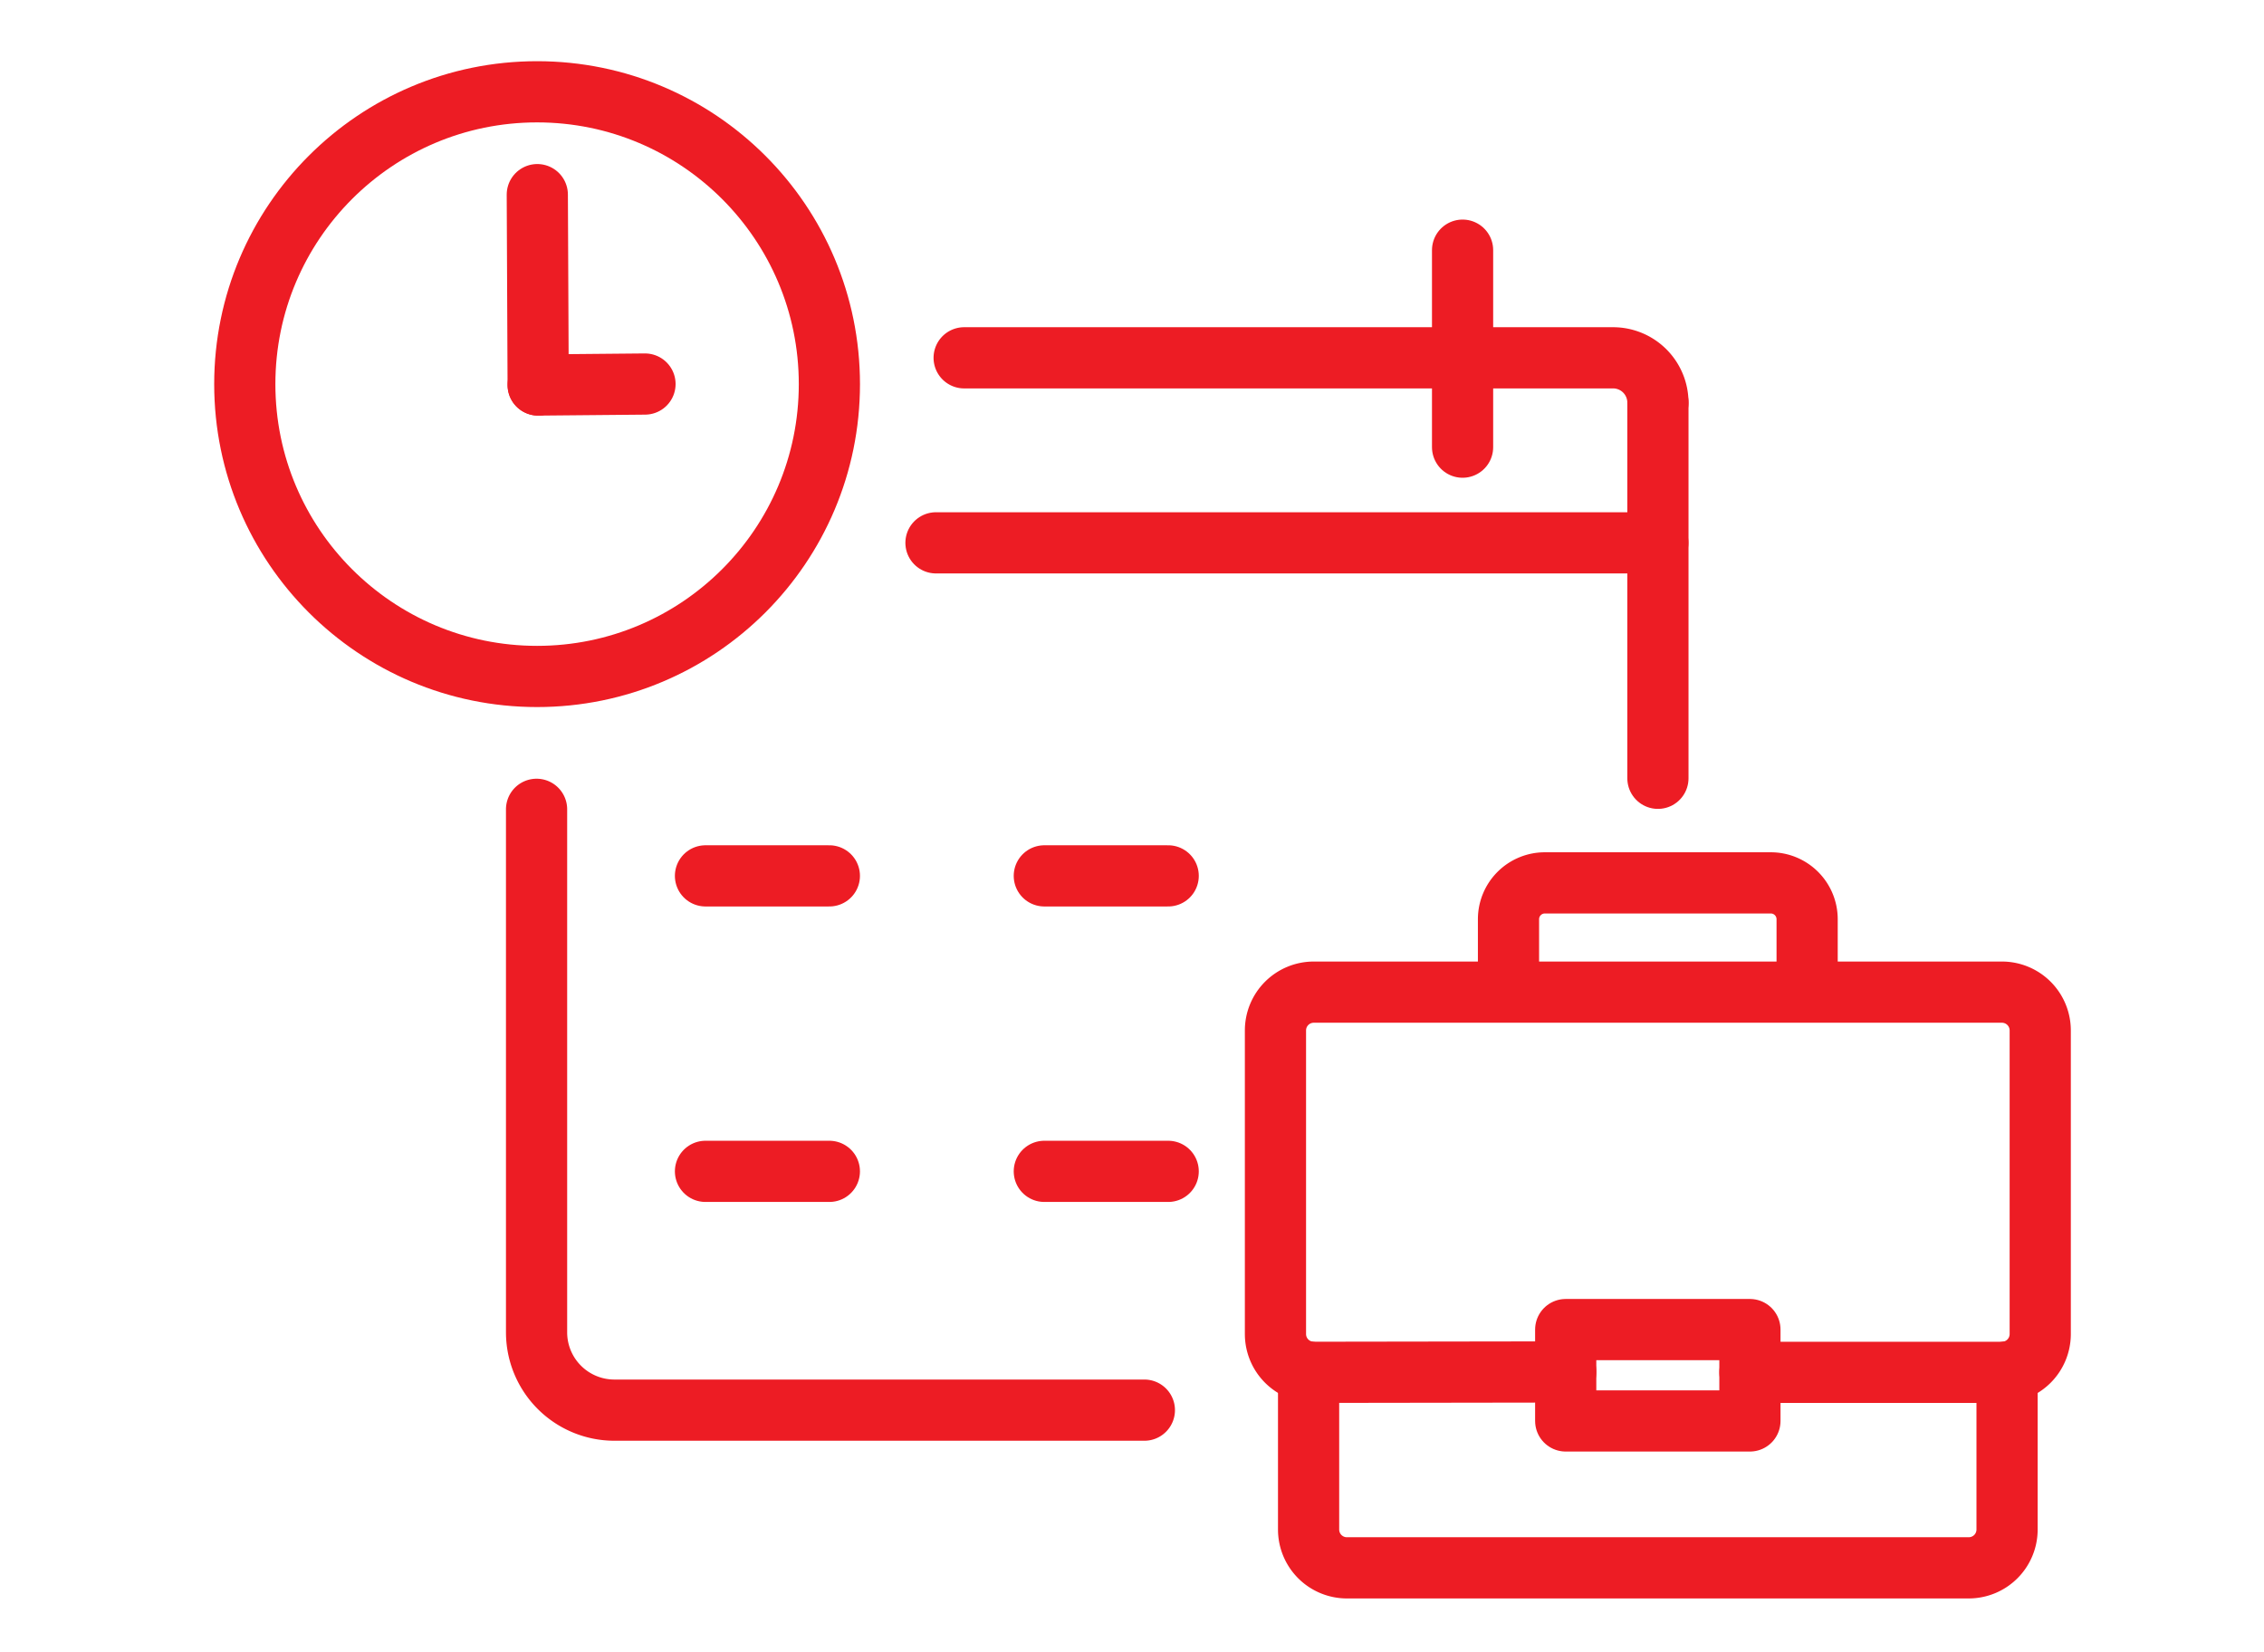 <svg xmlns="http://www.w3.org/2000/svg" xmlns:xlink="http://www.w3.org/1999/xlink" width="74" height="54" viewBox="0 0 74 54">
  <defs>
    <clipPath id="clip-Deliver">
      <rect width="74" height="54"/>
    </clipPath>
  </defs>
  <g id="Deliver" clip-path="url(#clip-Deliver)">
    <g id="Group_233" data-name="Group 233" transform="translate(7.121 2.116)">
      <g id="Group_57" data-name="Group 57" transform="translate(0 0.004)">
        <path id="Path_150" data-name="Path 150" d="M831.809,326.463h21.21a1.466,1.466,0,0,1,1.466,1.466" transform="translate(-807.416 -316.889)" fill="none" stroke="#ed1c24" stroke-linecap="round" stroke-linejoin="round" stroke-width="2"/>
        <path id="Path_151" data-name="Path 151" d="M375.077,849.3H357.755a2.544,2.544,0,0,1-2.544-2.544V829.664" transform="translate(-344.794 -805.334)" fill="none" stroke="#ed1c24" stroke-linecap="round" stroke-linejoin="round" stroke-width="2"/>
        <line id="Line_34" data-name="Line 34" y2="12.276" transform="translate(47.069 11.04)" fill="none" stroke="#ed1c24" stroke-linecap="round" stroke-linejoin="round" stroke-width="2"/>
        <line id="Line_35" data-name="Line 35" x2="4.049" transform="translate(15.938 26.505)" fill="none" stroke="#ed1c24" stroke-linecap="round" stroke-linejoin="round" stroke-width="2"/>
        <line id="Line_36" data-name="Line 36" x2="4.049" transform="translate(15.938 36.162)" fill="none" stroke="#ed1c24" stroke-linecap="round" stroke-linejoin="round" stroke-width="2"/>
        <line id="Line_37" data-name="Line 37" x2="4.049" transform="translate(27.013 26.505)" fill="none" stroke="#ed1c24" stroke-linecap="round" stroke-linejoin="round" stroke-width="2"/>
        <line id="Line_38" data-name="Line 38" x2="4.049" transform="translate(27.013 36.162)" fill="none" stroke="#ed1c24" stroke-linecap="round" stroke-linejoin="round" stroke-width="2"/>
        <line id="Line_39" data-name="Line 39" y2="6.438" transform="translate(40.684 6.056)" fill="none" stroke="#ed1c24" stroke-linecap="round" stroke-linejoin="round" stroke-width="2"/>
        <line id="Line_40" data-name="Line 40" x2="23.594" transform="translate(23.472 15.621)" fill="none" stroke="#ed1c24" stroke-linecap="round" stroke-linejoin="round" stroke-width="2"/>
        <circle id="Ellipse_7" data-name="Ellipse 7" cx="9.554" cy="9.554" r="9.554" transform="translate(0.88 0.88)" fill="none" stroke="#ed1c24" stroke-linecap="round" stroke-linejoin="round" stroke-width="2"/>
        <line id="Line_41" data-name="Line 41" x2="0.028" y2="6.221" transform="translate(10.441 4.241)" fill="none" stroke="#ed1c24" stroke-linecap="round" stroke-linejoin="round" stroke-width="2"/>
        <line id="Line_42" data-name="Line 42" x1="3.492" y2="0.032" transform="translate(10.469 10.431)" fill="none" stroke="#ed1c24" stroke-linecap="round" stroke-linejoin="round" stroke-width="2"/>
        <path id="Path_152" data-name="Path 152" d="M1438.51,948.317v-1.381a1.188,1.188,0,0,1,1.188-1.188h7.385a1.188,1.188,0,0,1,1.188,1.188v1.381" transform="translate(-1396.325 -919.014)" fill="none" stroke="#ed1c24" stroke-linecap="round" stroke-linejoin="round" stroke-width="2"/>
        <path id="Path_153" data-name="Path 153" d="M1188.216,1045.761l-8.236.012a1.252,1.252,0,0,1-1.252-1.252V1034.6a1.252,1.252,0,0,1,1.252-1.252h22.493a1.252,1.252,0,0,1,1.252,1.252v9.922a1.252,1.252,0,0,1-1.252,1.252h-8.236" transform="translate(-1144.16 -1003.043)" fill="none" stroke="#ed1c24" stroke-linecap="round" stroke-linejoin="round" stroke-width="2"/>
        <path id="Path_154" data-name="Path 154" d="M1238.513,1456.717v5.149a1.253,1.253,0,0,1-1.252,1.252h-20.326a1.252,1.252,0,0,1-1.252-1.252v-5.147" transform="translate(-1180.032 -1413.998)" fill="none" stroke="#ed1c24" stroke-linecap="round" stroke-linejoin="round" stroke-width="2"/>
        <rect id="Rectangle_94" data-name="Rectangle 94" width="6.021" height="2.986" transform="translate(44.055 41.333)" fill="none" stroke="#ed1c24" stroke-linecap="round" stroke-linejoin="round" stroke-width="2"/>
      </g>
    </g>
  </g>
</svg>
